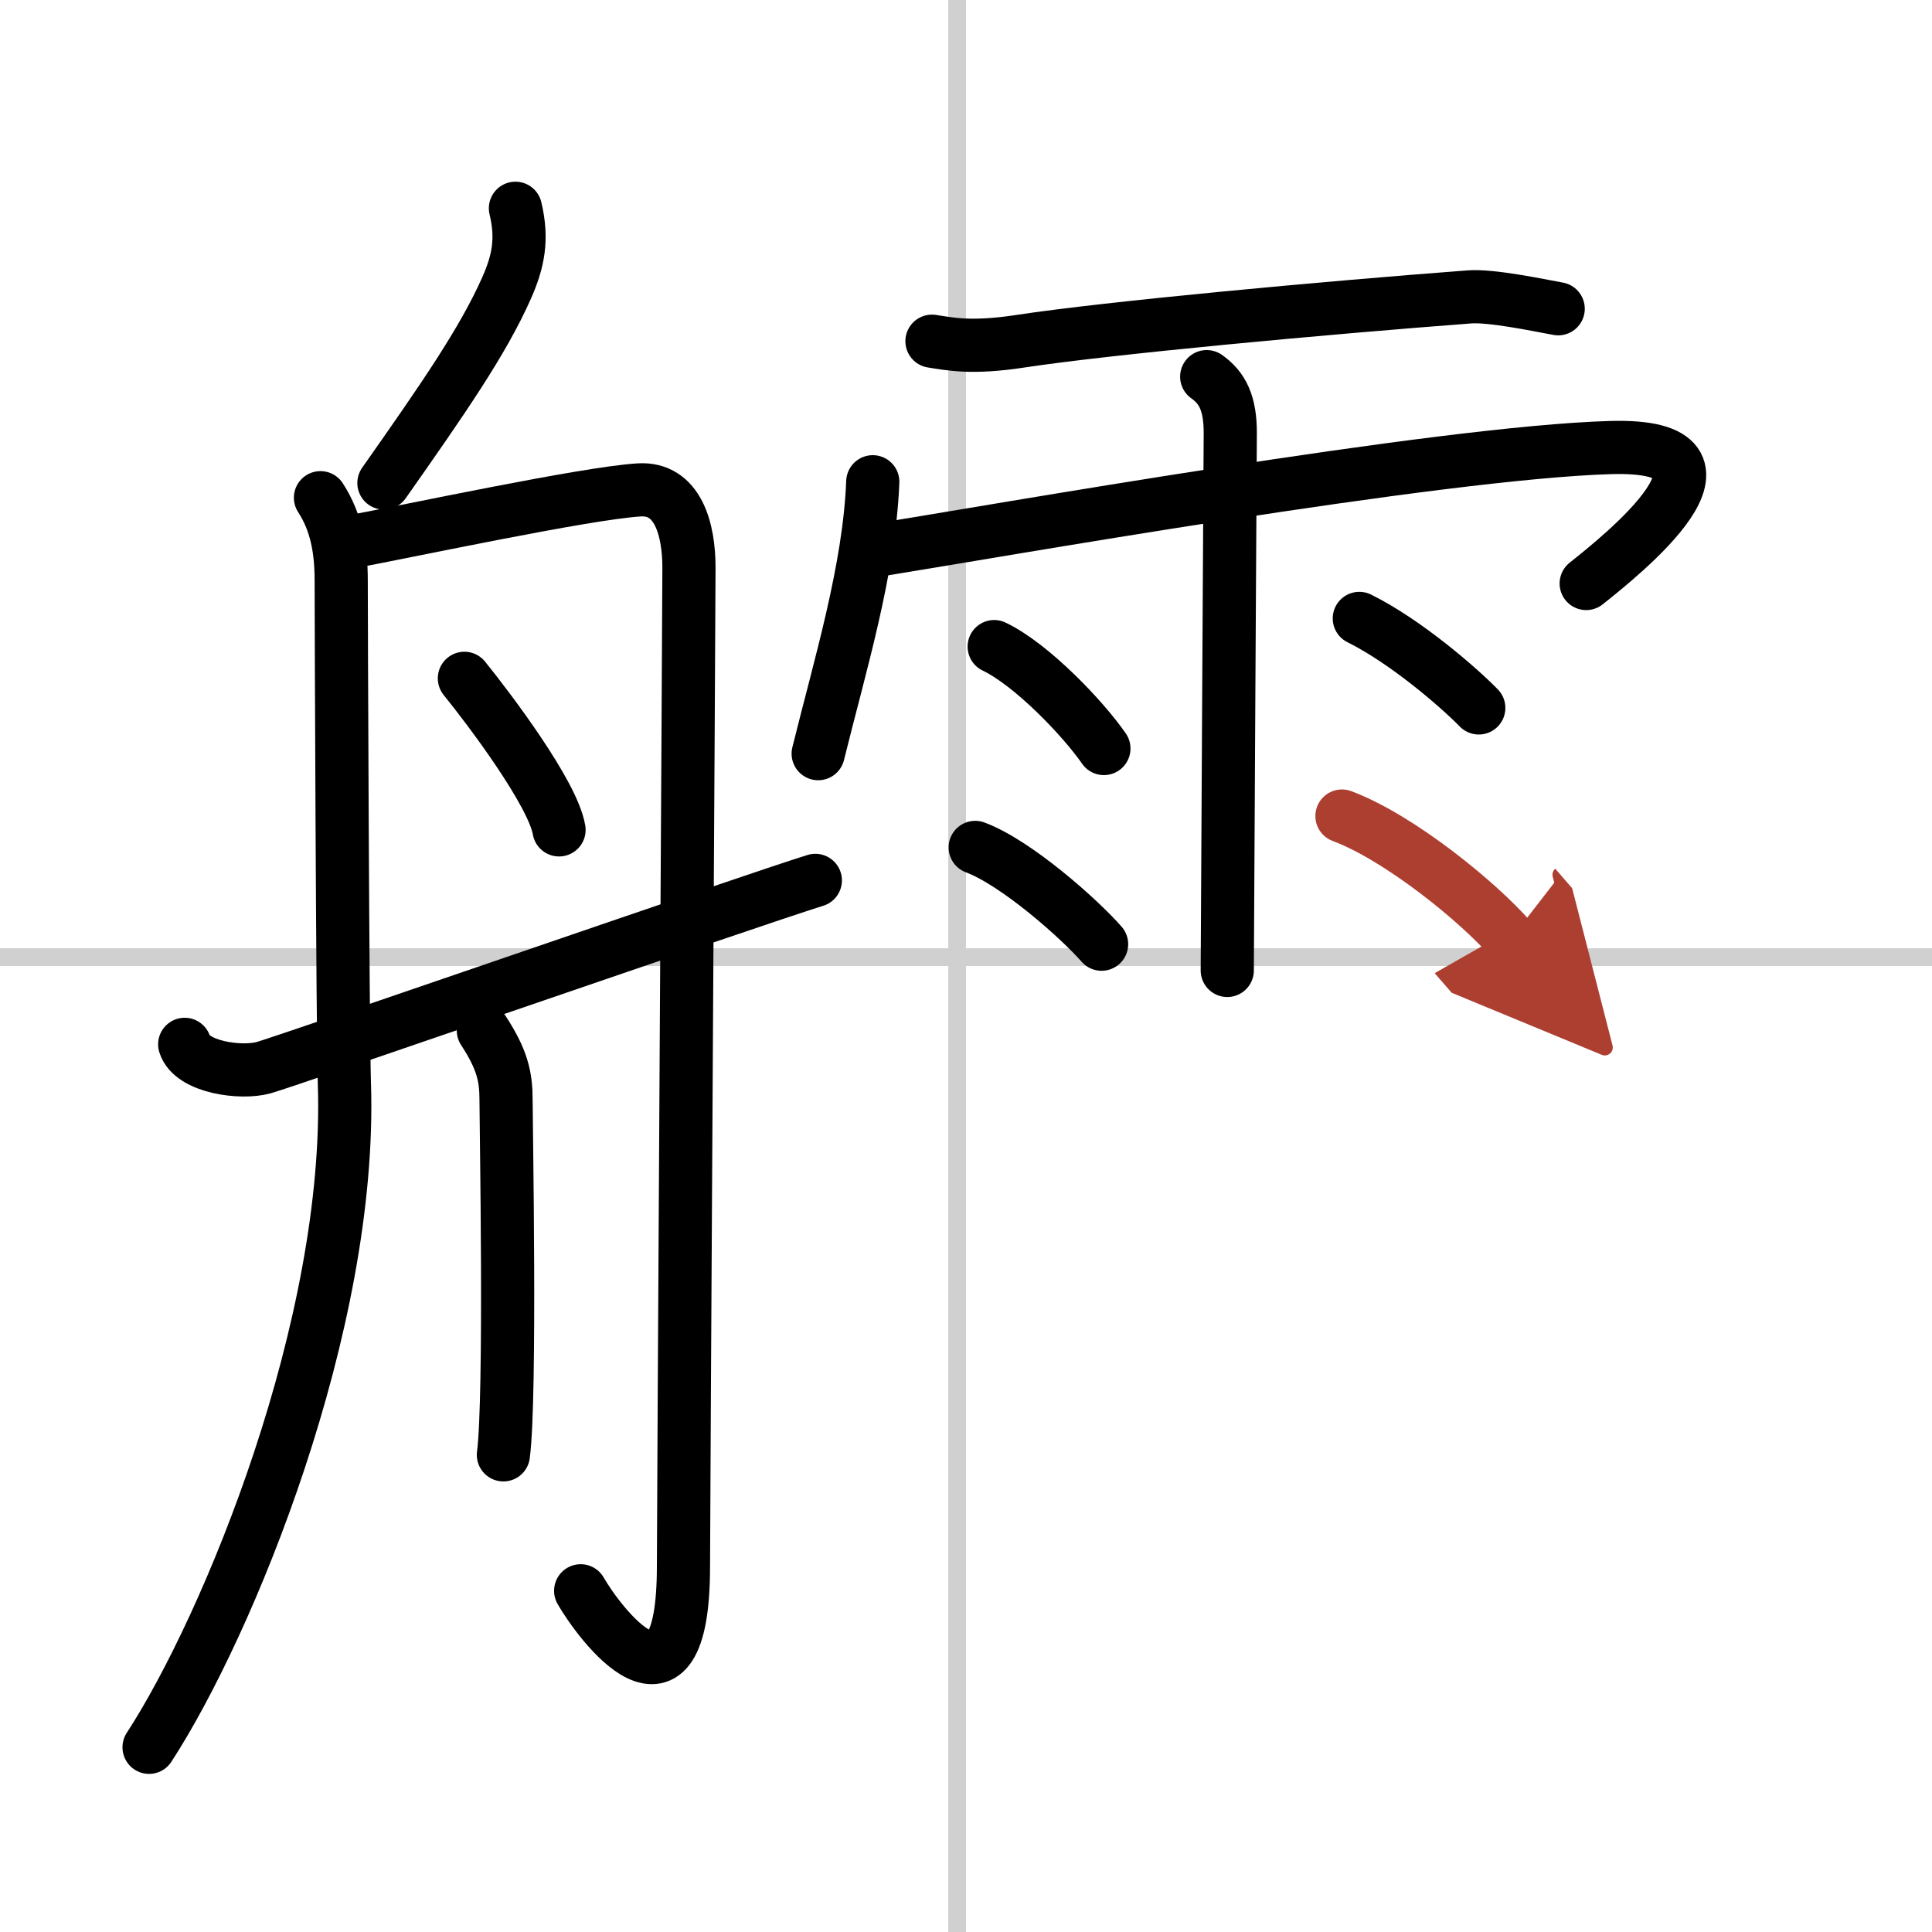 <svg width="400" height="400" viewBox="0 0 109 109" xmlns="http://www.w3.org/2000/svg"><defs><marker id="a" markerWidth="4" orient="auto" refX="1" refY="5" viewBox="0 0 10 10"><polyline points="0 0 10 5 0 10 1 5" fill="#ad3f31" stroke="#ad3f31"/></marker></defs><g fill="none" stroke="#000" stroke-linecap="round" stroke-linejoin="round" stroke-width="3"><rect width="100%" height="100%" fill="#fff" stroke="#fff"/><line x1="54" x2="54" y2="109" stroke="#d0d0d0" stroke-width="1"/><line x2="109" y1="54" y2="54" stroke="#d0d0d0" stroke-width="1"/><path d="m29.08 11.75c0.42 1.75 0.16 3.01-0.5 4.5-1.33 3-3.58 6.25-6.92 11"/><path d="m18.08 28.08c0.9 1.38 1.17 2.94 1.17 4.67 0 1.72 0.08 25.29 0.18 28.39 0.45 13.58-6.54 30.55-11.02 37.44"/><path d="m19.75 30.58c3.29-0.61 13.27-2.75 16.3-2.94 2.2-0.14 2.82 2.23 2.82 4.38s-0.31 53.27-0.31 56.34c0 9.64-4.8 3.14-5.8 1.39"/><path d="m26.2 38.27c1.43 1.77 4.99 6.49 5.34 8.55"/><path d="m27.27 58.14c1.06 1.62 1.28 2.6 1.28 3.89 0 1.3 0.28 16.82-0.15 20.05"/><path d="m10.42 58.92c0.4 1.29 3.16 1.67 4.44 1.32s27.64-9.49 31.14-10.57"/><path d="m52.58 19.25c0.99 0.15 2.2 0.43 5 0 4.92-0.75 17.13-1.88 25.33-2.5 1.25-0.09 3.85 0.46 5 0.67"/><path d="m49.24 27.18c-0.19 4.94-1.85 10.36-3.08 15.34"/><path d="M49.25,31.08C56,30,81.2,25.53,90.86,25.25c8.64-0.25,0.51,6.17-1.37,7.67"/><path d="m68.08 21.25c0.89 0.63 1.33 1.5 1.33 3.17 0 0.51-0.17 28.94-0.17 30.33"/><path d="m56.09 36.48c2.13 1.02 5.03 4.07 6.19 5.75"/><path d="m55.02 47.81c2.31 0.86 5.87 4.02 7.13 5.46"/><path d="m76.69 34.89c2.66 1.32 5.67 3.95 6.74 5.05"/><path d="m75.71 46.04c3.27 1.22 7.74 4.89 9.52 6.94" marker-end="url(#a)" stroke="#ad3f31"/></g></svg>
